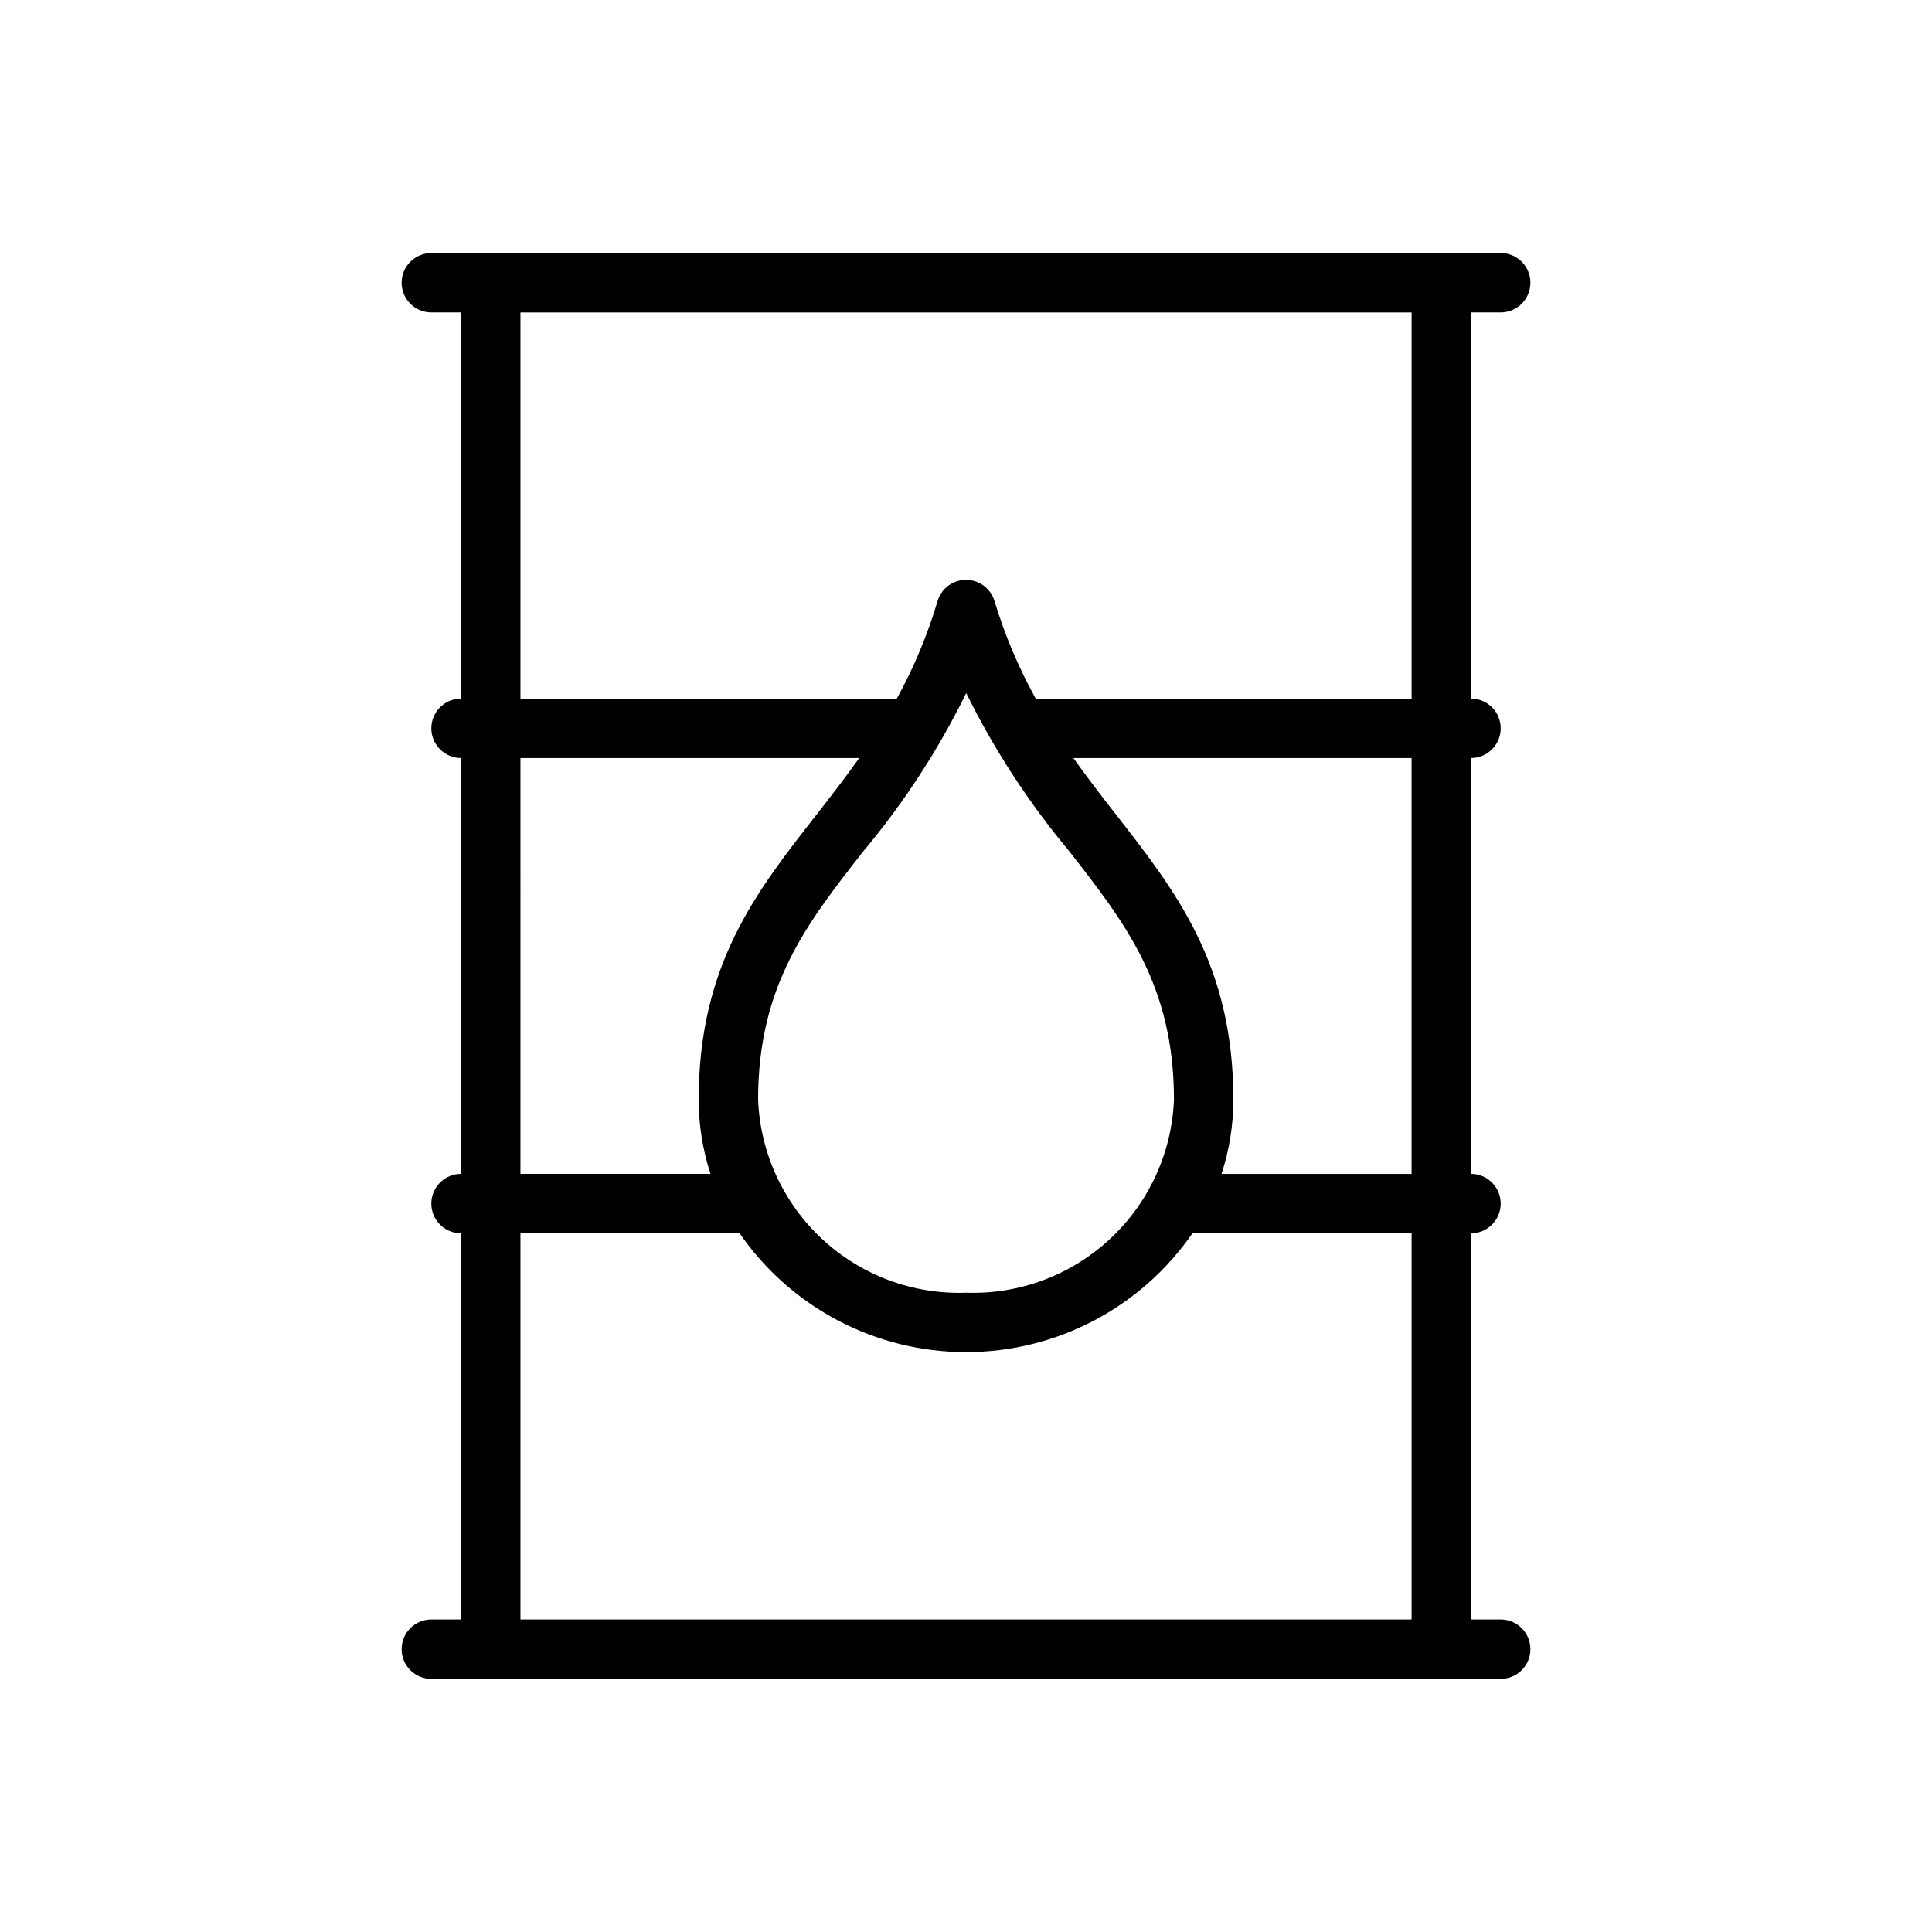 <?xml version="1.0" encoding="UTF-8"?>
<!-- Uploaded to: ICON Repo, www.iconrepo.com, Generator: ICON Repo Mixer Tools -->
<svg fill="#000000" width="800px" height="800px" version="1.1" viewBox="144 144 512 512" xmlns="http://www.w3.org/2000/svg">
 <path d="m541.7 573.18h-7.871v-102.34c4.348 0 7.871-3.523 7.871-7.871 0-4.348-3.523-7.875-7.871-7.875v-110.21c4.348 0 7.871-3.523 7.871-7.871 0-4.348-3.523-7.875-7.871-7.875v-102.34h7.871c4.348 0 7.871-3.523 7.871-7.871s-3.523-7.871-7.871-7.871h-283.39c-4.348 0-7.871 3.523-7.871 7.871s3.523 7.871 7.871 7.871h7.871l0.004 102.34c-4.348 0-7.875 3.527-7.875 7.875 0 4.348 3.527 7.871 7.875 7.871v110.21c-4.348 0-7.875 3.527-7.875 7.875 0 4.348 3.527 7.871 7.875 7.871v102.34h-7.875c-4.348 0-7.871 3.523-7.871 7.871 0 4.348 3.523 7.871 7.871 7.871h283.39c4.348 0 7.871-3.523 7.871-7.871 0-4.348-3.523-7.871-7.871-7.871zm-23.617-118.08h-50.371c2.082-6.352 3.141-12.996 3.141-19.68 0-35.703-15.137-55.098-31.16-75.621-3.762-4.82-7.547-9.727-11.23-14.906h89.621zm-173.18-19.68c0-30.184 12.895-46.668 27.828-65.75 10.77-12.844 19.945-26.945 27.324-41.996 7.387 14.965 16.527 29 27.227 41.812 14.934 19.125 27.828 35.645 27.828 65.934-0.555 14.082-6.664 27.367-16.992 36.957-10.324 9.59-24.027 14.699-38.109 14.211-14.086 0.488-27.789-4.621-38.113-14.211s-16.438-22.875-16.992-36.957zm-62.977-208.61h236.16v102.34h-99.605c-4.555-8.219-8.223-16.902-10.941-25.898-1.004-3.316-4.066-5.586-7.531-5.586h-0.02c-3.477 0.008-6.535 2.293-7.527 5.625-2.664 8.984-6.285 17.652-10.805 25.859h-99.73zm0 118.08h89.777c-3.723 5.242-7.559 10.203-11.371 15.074-16.035 20.488-31.176 39.84-31.176 75.453 0 6.684 1.059 13.328 3.141 19.68h-50.371zm0 228.29v-102.34h58.086c13.609 19.715 36.035 31.488 59.996 31.488 23.957 0 46.383-11.773 59.992-31.488h58.086v102.34z"/>
</svg>